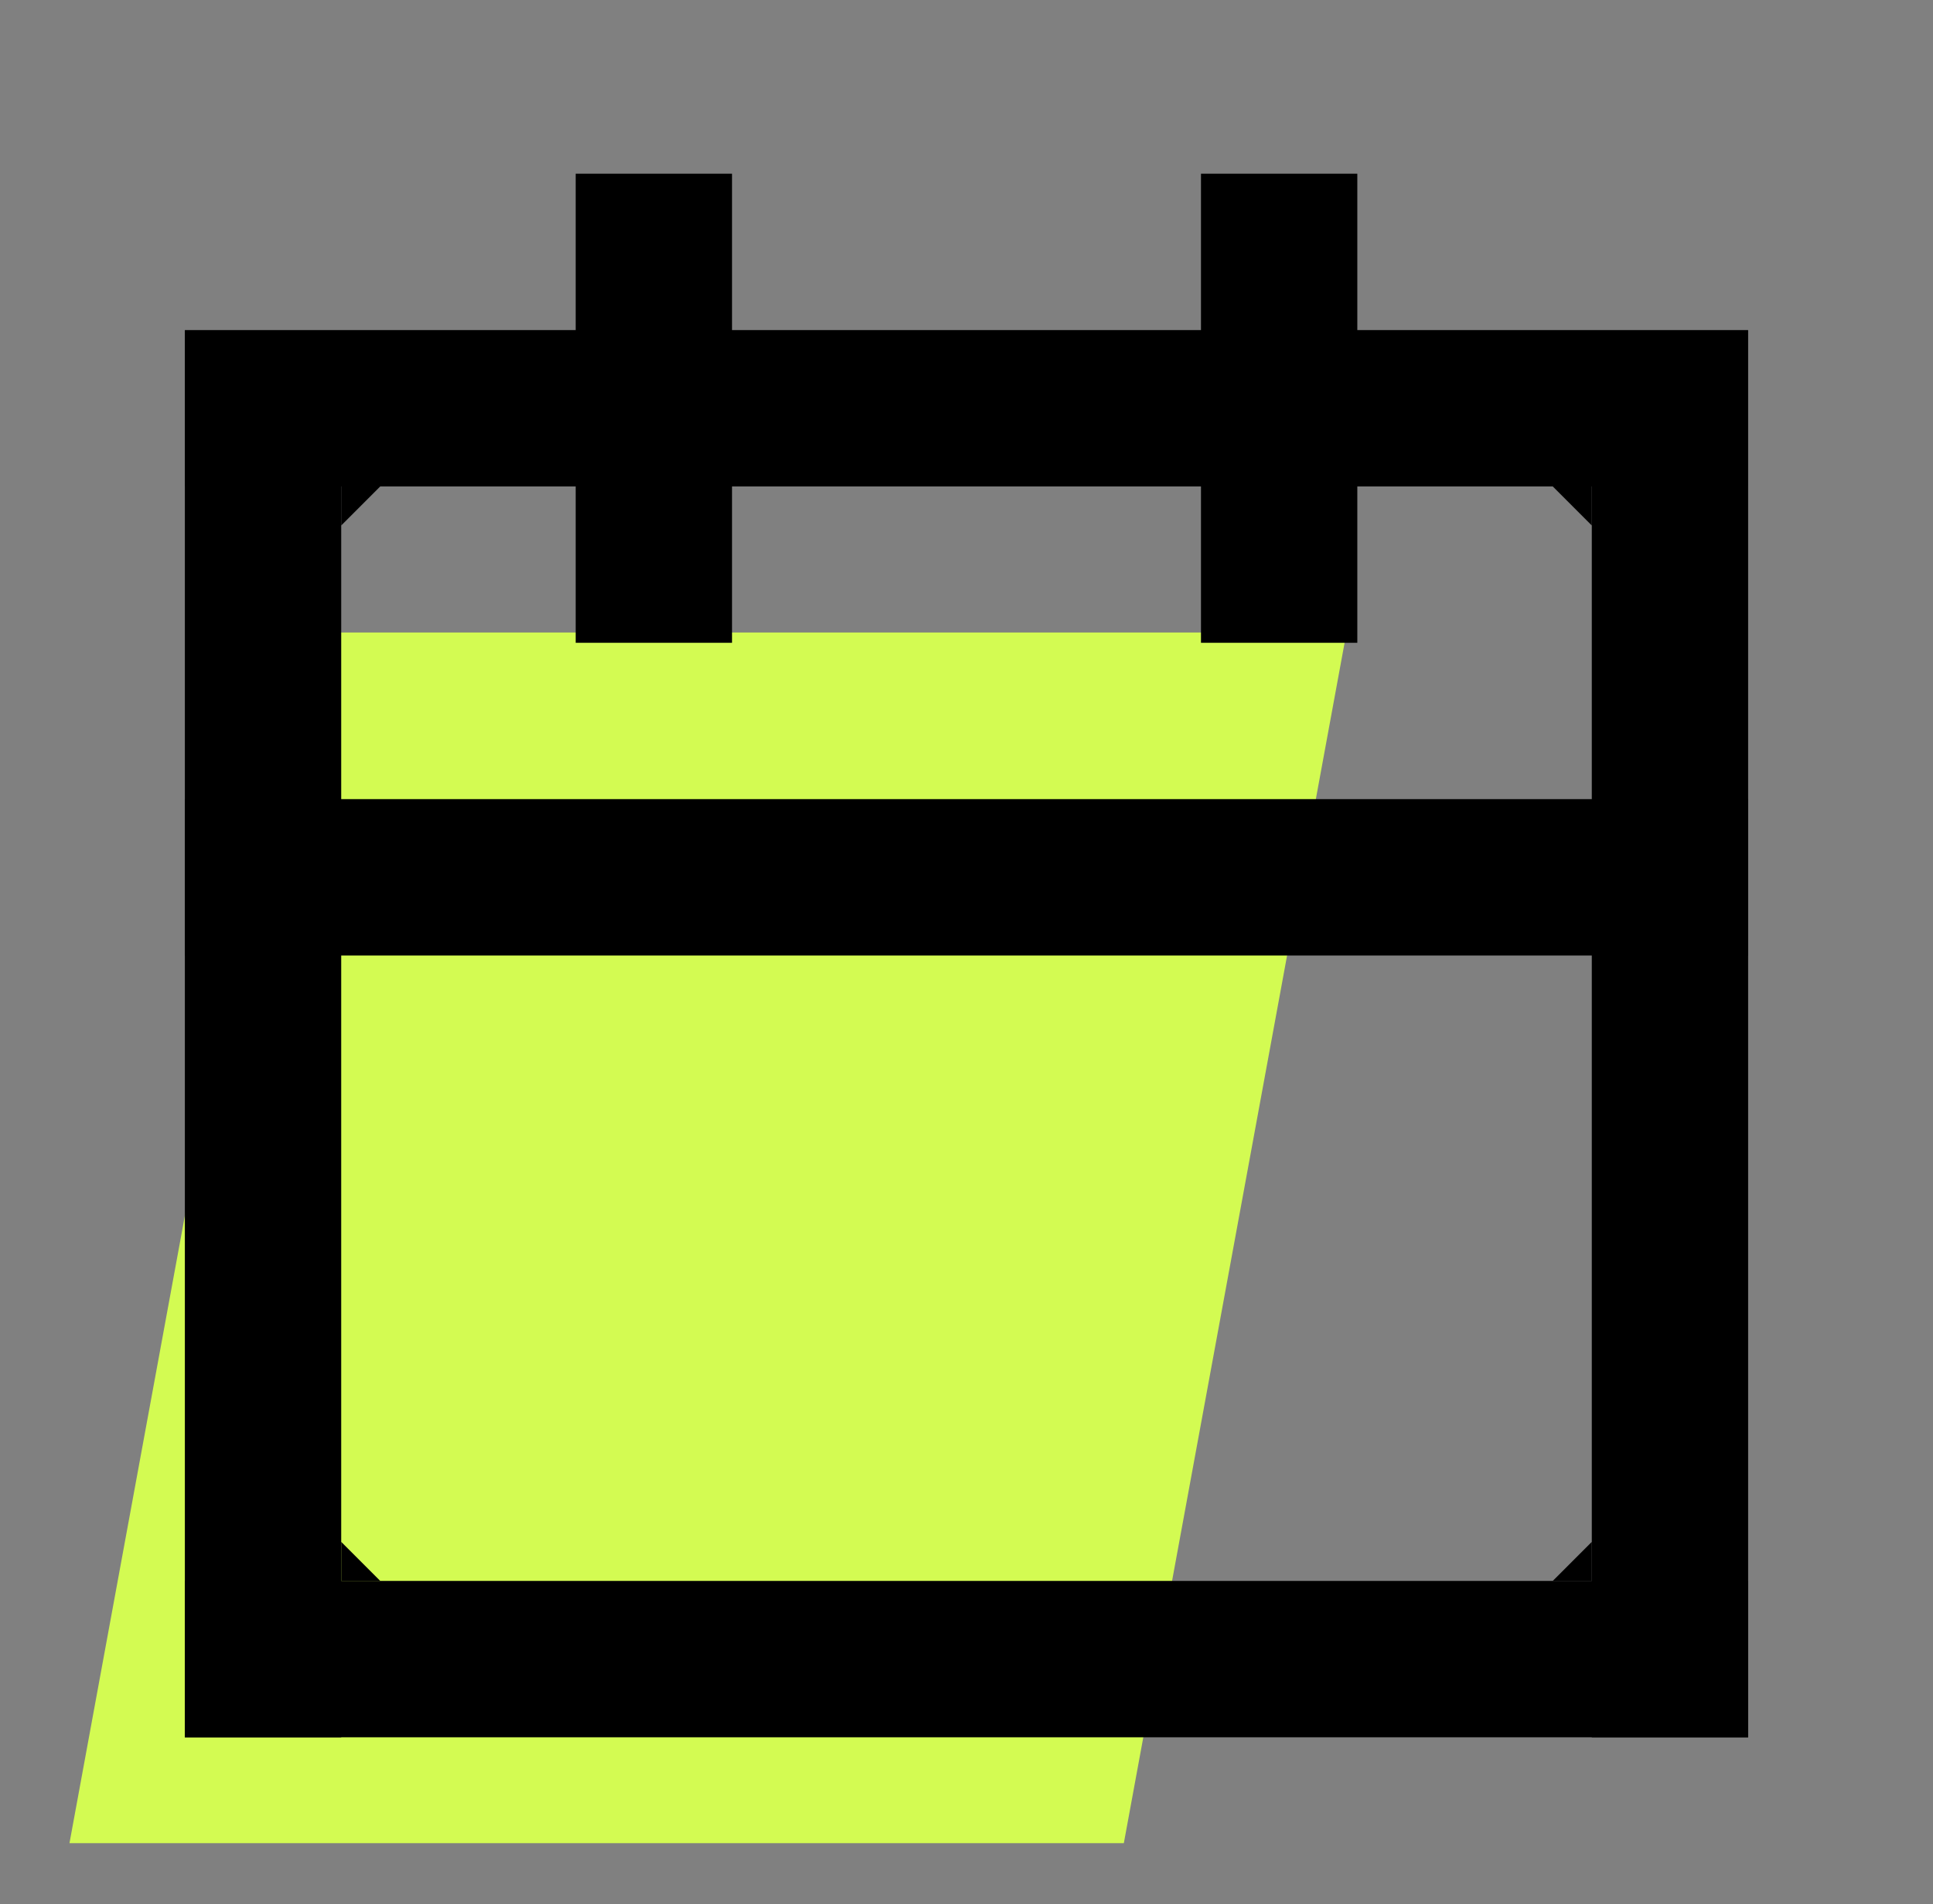 <svg xmlns="http://www.w3.org/2000/svg" fill="none" viewBox="0 0 66 65" height="65" width="66">
<rect x="0" y="0" width="66" height="65" fill="#808080" stroke="none"/>
<rect fill="#D3FB52" transform="matrix(1 0 -0.181 0.984 9.974 21.592)" height="42" width="36"></rect>
<rect fill="black" height="42.701" width="5.338" y="16.605" x="54.35"></rect>
<rect fill="black" transform="rotate(90 59.688 11.268)" height="53.377" width="5.338" y="11.268" x="59.688"></rect>
<rect fill="black" transform="rotate(90 59.688 27.28)" height="53.377" width="5.338" y="27.28" x="59.688"></rect>
<path fill="black" d="M12.984 16.605H11.65V17.939L12.984 16.605Z"></path>
<path fill="black" d="M54.35 17.939L54.35 16.605L53.016 16.605L54.35 17.939Z"></path>
<rect fill="black" height="42.701" width="5.338" y="16.605" x="6.312"></rect>
<rect fill="black" height="16.013" width="5.338" y="5.93" x="19.656"></rect>
<rect fill="black" height="16.013" width="5.338" y="5.93" x="41.006"></rect>
<rect fill="black" transform="rotate(90 59.688 53.968)" height="53.377" width="5.338" y="53.968" x="59.688"></rect>
<path fill="black" d="M53.016 53.969L54.35 53.969L54.35 52.634L53.016 53.969Z"></path>
<path fill="black" d="M11.65 52.634L11.65 53.969L12.984 53.969L11.65 52.634Z"></path>
</svg>
